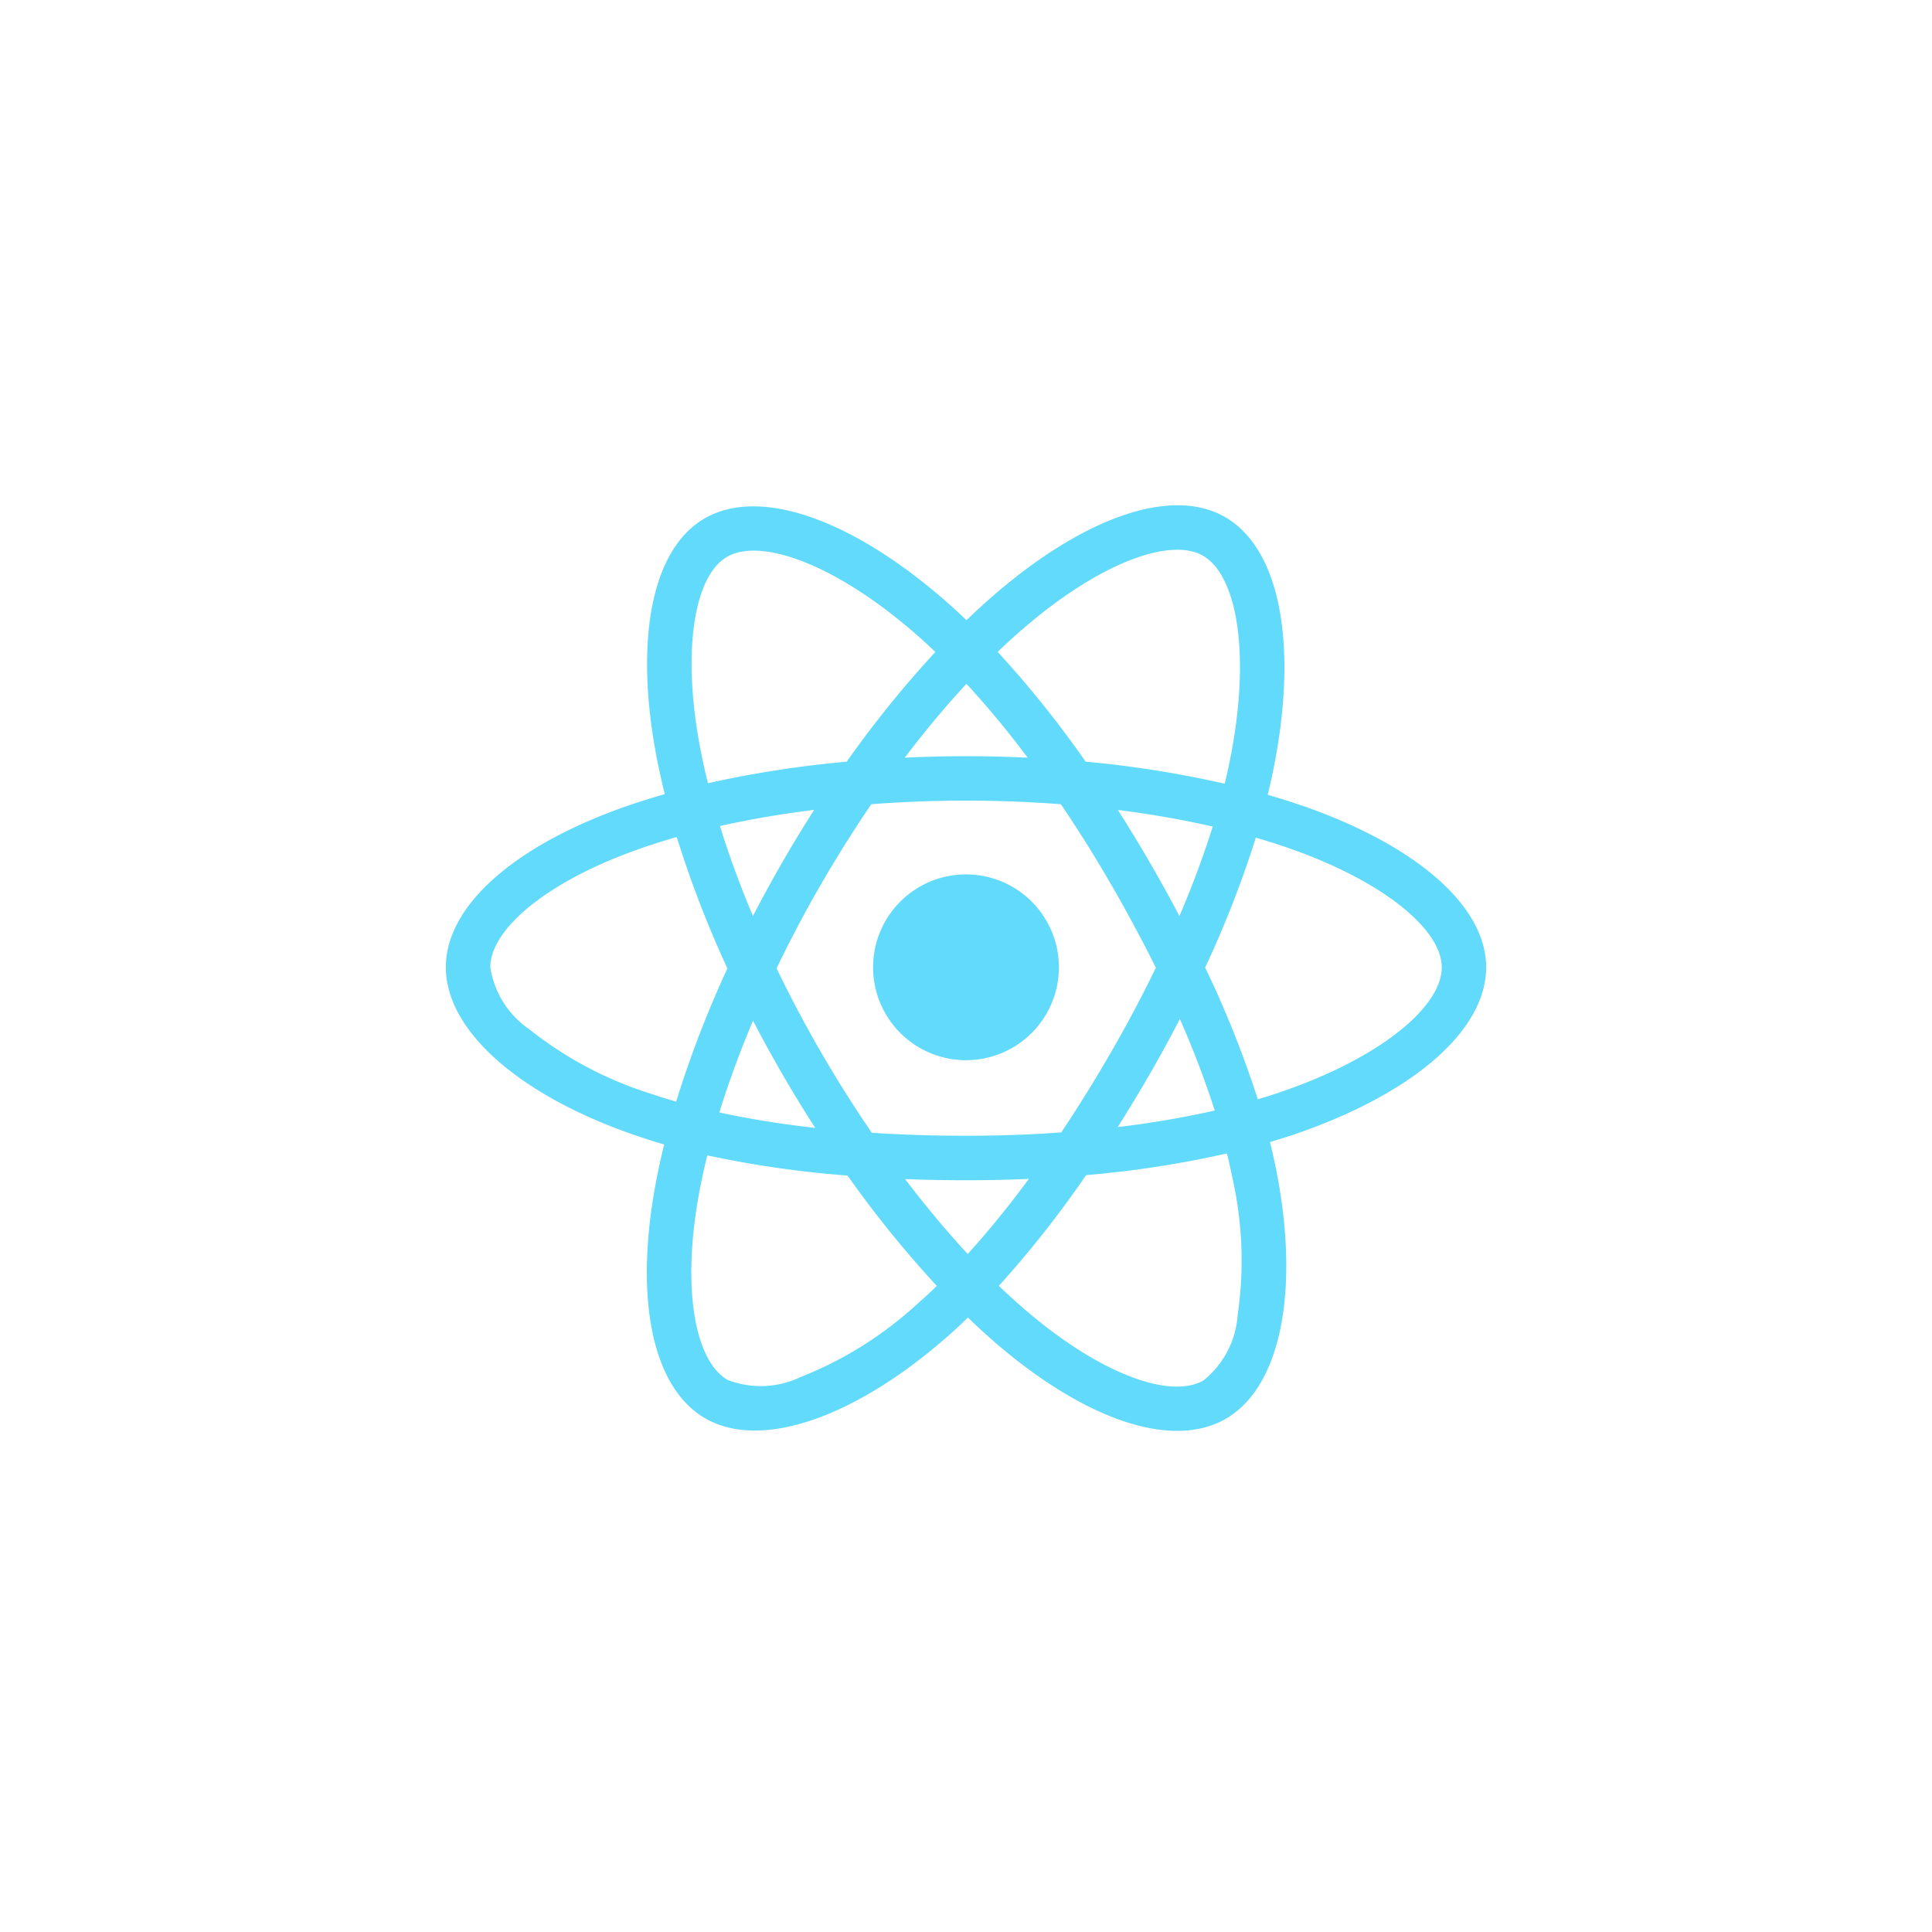 <svg xmlns="http://www.w3.org/2000/svg" width="130" height="130" viewBox="0 0 130 130">
  <g id="グループ_2903" data-name="グループ 2903" transform="translate(-1362 -3949)">
    <g id="icon" transform="translate(1362 3949)">
      <rect id="長方形_80" data-name="長方形 80" width="130" height="130" fill="#fff"/>
    </g>
    <g id="react-logo" transform="translate(1392 3983.001)">
      <path id="パス_792" data-name="パス 792" d="M57.552,20.19q-1.117-.383-2.252-.712.189-.767.35-1.54c1.7-8.278.59-14.95-3.22-17.147-3.652-2.106-9.623.091-15.656,5.341q-.892.776-1.741,1.6-.569-.548-1.157-1.071C27.553,1.05,21.213-1.312,17.409.885,13.766,3,12.685,9.27,14.213,17.116q.234,1.166.517,2.319c-.892.256-1.759.527-2.587.816C4.733,22.838,0,26.886,0,31.086c0,4.337,5.083,8.689,12.8,11.322q.937.323,1.893.6-.31,1.239-.548,2.5c-1.467,7.709-.323,13.833,3.317,15.933C21.219,63.6,27.525,61.371,33.67,56q.73-.633,1.461-1.345.919.892,1.887,1.729c5.953,5.119,11.827,7.183,15.461,5.083,3.759-2.176,4.979-8.753,3.393-16.754q-.183-.913-.42-1.869.663-.195,1.3-.4C64.78,39.781,70,35.481,70,31.086c0-4.218-4.885-8.293-12.448-10.9ZM38.743,8.391c5.168-4.5,10-6.27,12.2-5,2.343,1.351,3.25,6.8,1.777,13.951q-.143.7-.313,1.391A71.638,71.638,0,0,0,43.05,17.25a70.243,70.243,0,0,0-5.92-7.387q.785-.755,1.607-1.473ZM20.665,34.668q.953,1.838,1.987,3.622,1.056,1.826,2.2,3.6A63.675,63.675,0,0,1,18.4,40.855c.621-2,1.382-4.078,2.27-6.184Zm0-7.03c-.87-2.063-1.613-4.093-2.222-6.057,1.993-.447,4.124-.813,6.343-1.09q-1.114,1.735-2.146,3.53t-1.978,3.616Zm1.589,3.518q1.382-2.876,2.983-5.643t3.39-5.4c2.082-.158,4.215-.243,6.373-.243s4.3.085,6.385.243q1.78,2.633,3.372,5.387t3.019,5.615Q46.377,34,44.77,36.78q-1.592,2.763-3.36,5.417c-2.076.152-4.221.225-6.41.225s-4.3-.067-6.337-.2Q26.85,39.574,25.243,36.8t-2.989-5.643Zm25.109,7.122q1.053-1.835,2.027-3.713a63.508,63.508,0,0,1,2.35,6.16,63.462,63.462,0,0,1-6.528,1.111q1.108-1.759,2.149-3.561Zm2-10.637Q48.391,25.8,47.35,24q-1.029-1.771-2.13-3.5c2.231.283,4.37.657,6.382,1.117a63.787,63.787,0,0,1-2.243,6.026ZM35.03,12.009a63.953,63.953,0,0,1,4.121,4.973q-4.133-.2-8.272,0c1.36-1.8,2.754-3.463,4.154-4.973ZM18.912,3.472C21.256,2.118,26.43,4.051,31.89,8.9q.525.466,1.05.968a71.659,71.659,0,0,0-5.965,7.383A73.067,73.067,0,0,0,17.637,18.7q-.268-1.071-.481-2.161v.006c-1.318-6.726-.444-11.8,1.756-13.069ZM15.491,40.125q-.867-.25-1.723-.539A25.334,25.334,0,0,1,5.6,35.246a6.178,6.178,0,0,1-2.608-4.163c0-2.547,3.8-5.8,10.135-8q1.2-.42,2.41-.761a71.718,71.718,0,0,0,3.409,8.838,72.807,72.807,0,0,0-3.451,8.966ZM31.7,53.76a25.328,25.328,0,0,1-7.837,4.9,6.178,6.178,0,0,1-4.906.189c-2.207-1.278-3.126-6.19-1.875-12.783q.225-1.172.511-2.325A70.317,70.317,0,0,0,27.029,45.1a72.77,72.77,0,0,0,6.008,7.426q-.651.63-1.333,1.227Zm3.415-3.384c-1.418-1.528-2.83-3.22-4.212-5.04q2.009.079,4.1.079,2.14,0,4.224-.091a63.591,63.591,0,0,1-4.109,5.052Zm18.16,4.16a6.178,6.178,0,0,1-2.292,4.346c-2.207,1.278-6.924-.383-12.013-4.76q-.873-.749-1.759-1.6a70.274,70.274,0,0,0,5.868-7.45,69.806,69.806,0,0,0,9.48-1.461q.213.864.377,1.692a25.322,25.322,0,0,1,.335,9.237ZM55.814,39.6c-.387.128-.779.25-1.181.365A70.184,70.184,0,0,0,51.091,31.1,70.152,70.152,0,0,0,54.5,22.366c.712.2,1.409.426,2.079.654,6.483,2.228,10.433,5.527,10.433,8.065,0,2.709-4.27,6.221-11.2,8.516Z" transform="translate(0 0)" fill="#61dafb"/>
      <path id="パス_793" data-name="パス 793" d="M15.7,8.159A6.251,6.251,0,1,1,9.446,14.4,6.251,6.251,0,0,1,15.7,8.159" transform="translate(19.303 16.676)" fill="#61dafb"/>
    </g>
  </g>
</svg>
